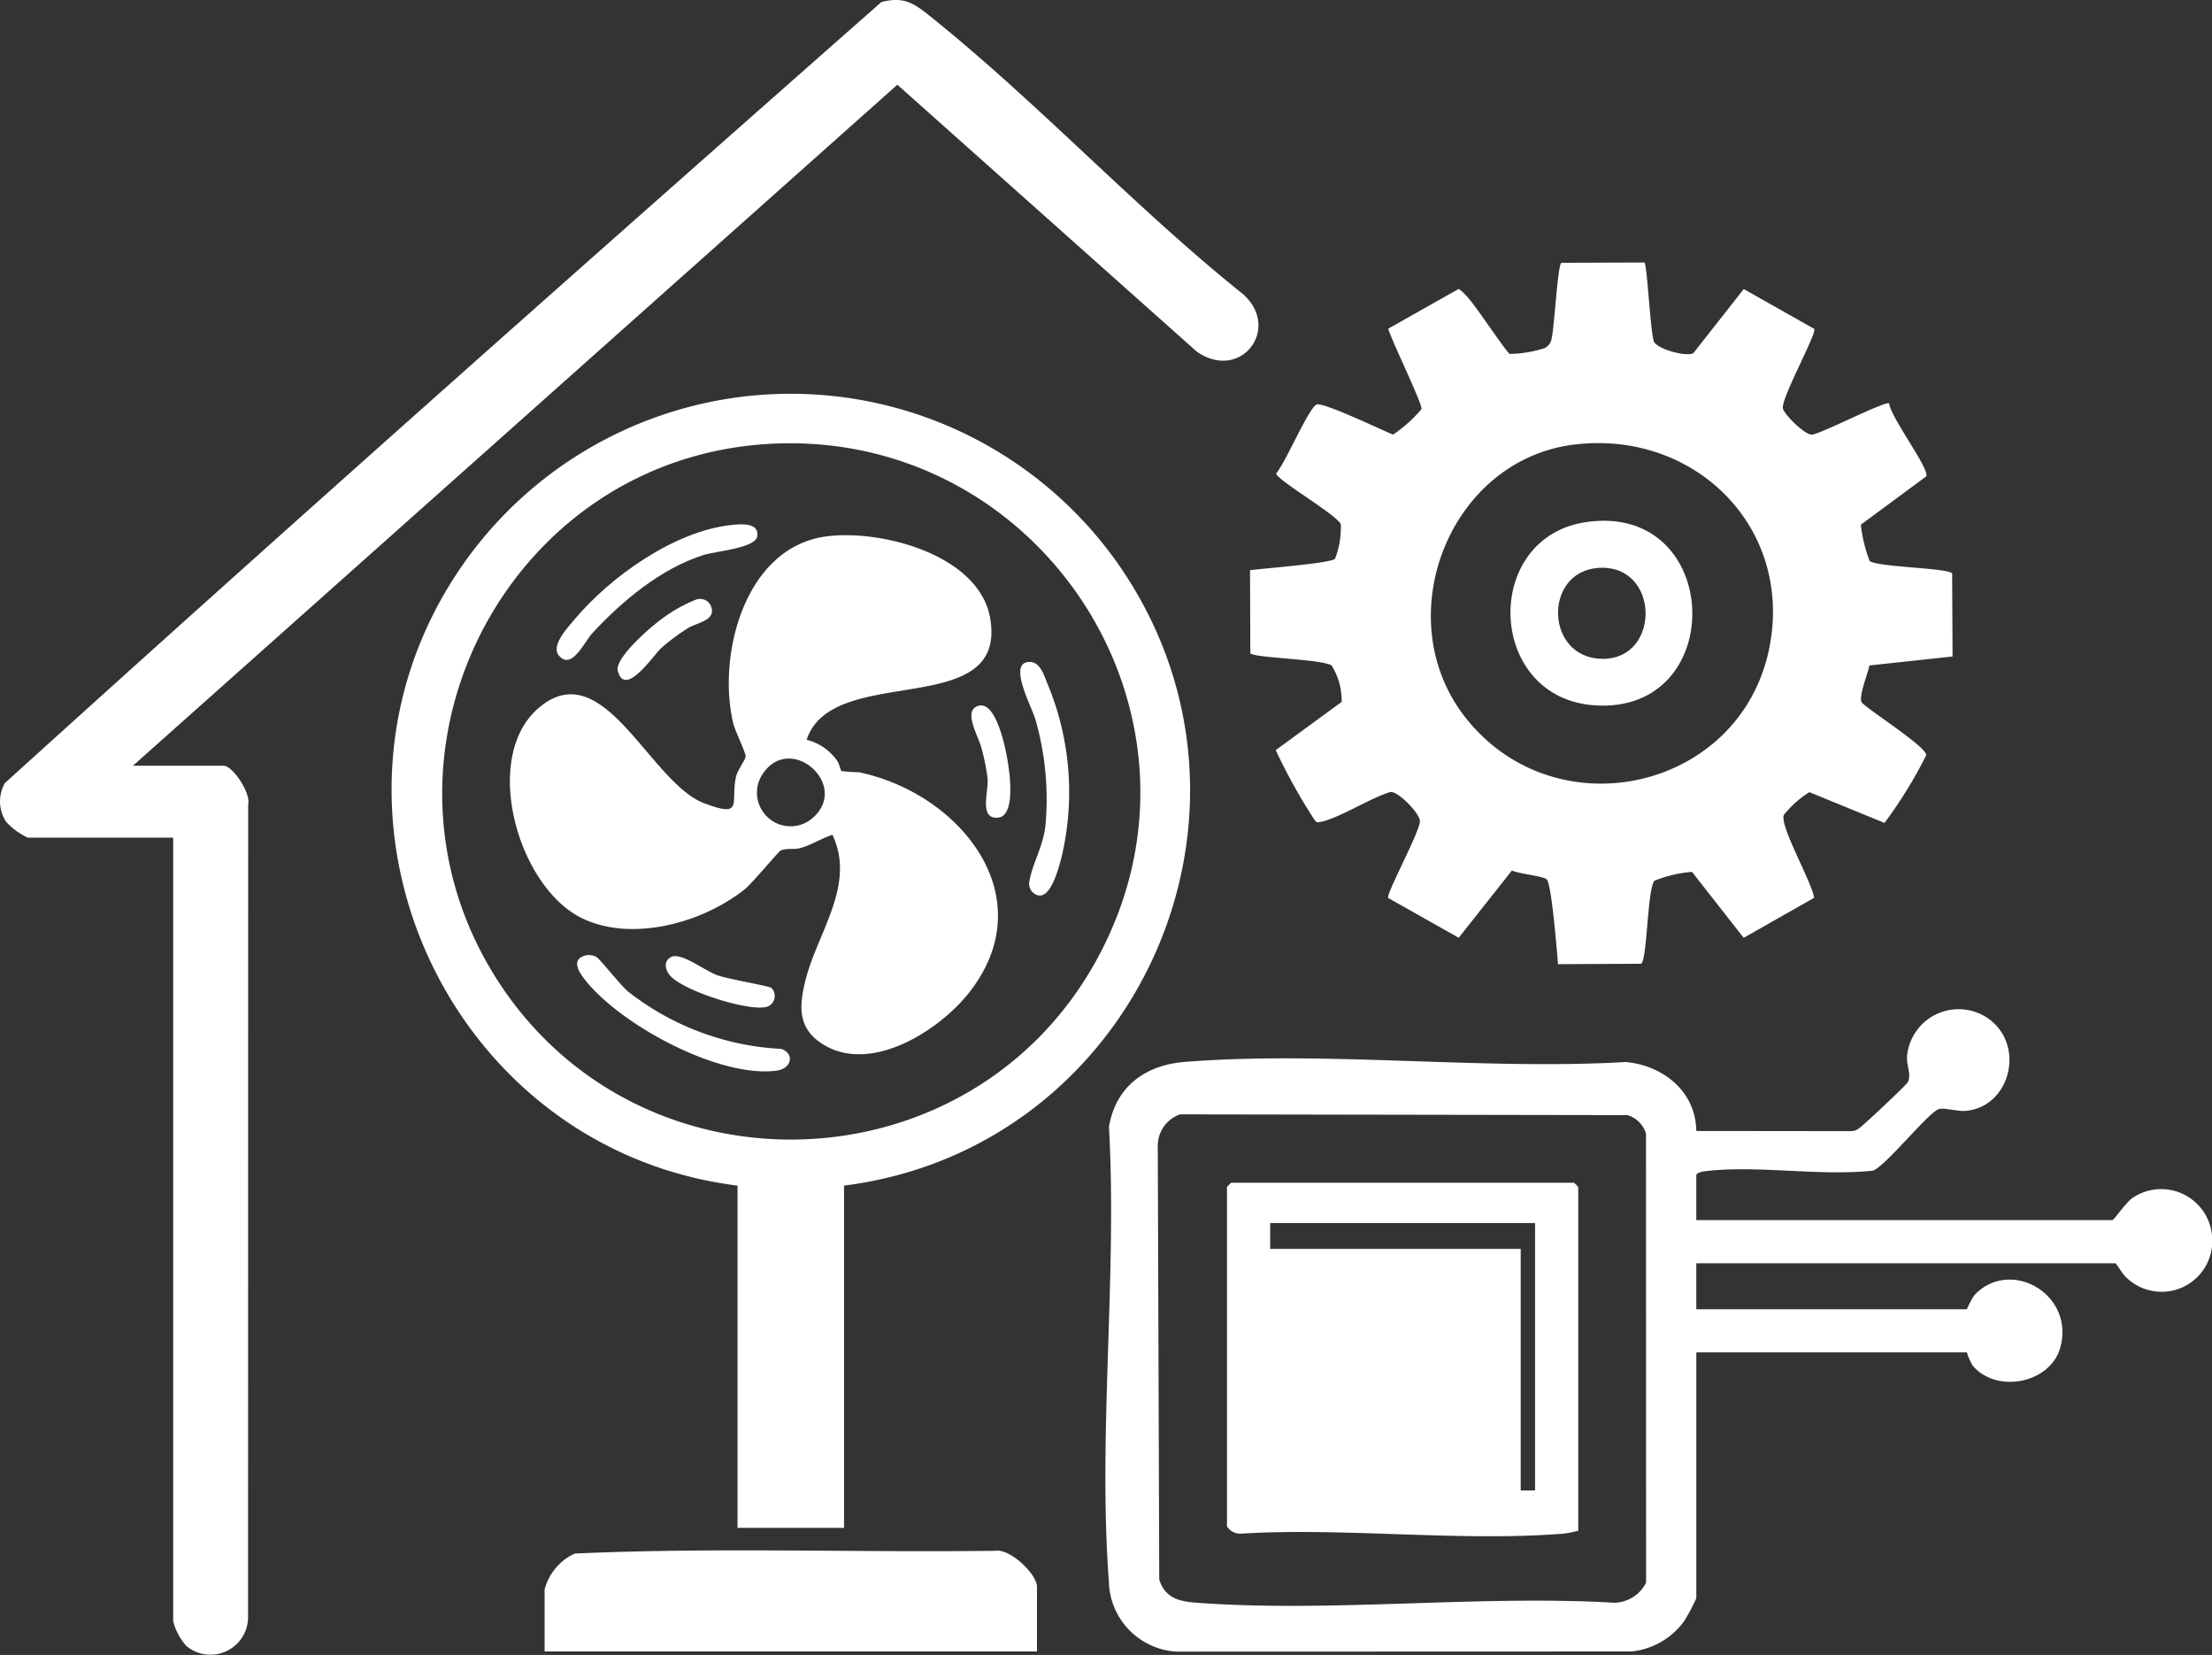 <svg xmlns="http://www.w3.org/2000/svg" xmlns:xlink="http://www.w3.org/1999/xlink" width="159.898" height="119.6" viewBox="0 0 159.898 119.6">
  <rect x="0" y="0" width="159.898" height="119.6" fill="#333333" stroke="none"/>
  <defs>
    <clipPath id="clip-path">
      <rect id="Rectangle_649" data-name="Rectangle 649" width="159.898" height="119.6" fill="none"/>
    </clipPath>
  </defs>
  <g id="Group_536" data-name="Group 536" transform="translate(0 2)">
    <g id="Group_533" data-name="Group 533" transform="translate(0 -2)" clip-path="url(#clip-path)">
      <path id="Path_1537" data-name="Path 1537" d="M9.606,55.339h6.556c.681,0,1.99,2.015,1.777,2.8l-.008,58.823a2.72,2.72,0,0,1-4.477,1.975,4.379,4.379,0,0,1-.935-1.768V60.535H2.009A5,5,0,0,1,.447,59.393a2.673,2.673,0,0,1-.094-2.8C21.3,37.612,42.5,18.851,63.707.151c1.577-.407,2.3.039,3.439.952,7.771,6.2,14.889,13.9,22.7,20.147,2.811,2.486-.166,6.373-3.335,4.161L64.866,6.123Z" transform="translate(0 0)" fill="#fff"/>
      <path id="Path_1538" data-name="Path 1538" d="M217.158,524.061h-35.59v-4.468a3.948,3.948,0,0,1,2.175-2.608c10.084-.458,20.274-.068,30.4-.2,1.087-.175,3.017,1.7,3.017,2.6Z" transform="translate(-142.2 -404.712)" fill="#fff"/>
      <path id="Path_1539" data-name="Path 1539" d="M460.96,119.294c-.253-.4.457-2.106.556-2.673l6.011-.648-.03-6c-.25-.4-5.352-.448-5.963-.9a10.635,10.635,0,0,1-.638-2.624l4.739-3.5c.188-.62-2.581-4.246-2.691-5.267-.276-.2-4.813,2.15-5.565,2.256-.495.07-2.1-1.516-2.123-1.934-.046-.849,2.483-5.4,2.268-5.708l-5.09-2.877-3.641,4.628c-.476.3-2.7-.295-2.87-.875-.248-.827-.471-5.465-.669-5.671l-6.012.021c-.268.228-.5,4.649-.693,5.439a.912.912,0,0,1-.518.729,8.622,8.622,0,0,1-2.515.416c-.269-.156-2.418-3.408-2.962-4a4.059,4.059,0,0,0-.72-.7l-5.1,2.876c.194.77,2.531,5.532,2.4,5.819a9.821,9.821,0,0,1-2.051,1.835c-.773-.3-5.144-2.415-5.551-2.163-.615.381-2.22,4.18-2.9,4.975.088.507,4.343,2.948,4.673,3.668a6.248,6.248,0,0,1-.416,2.494c-.246.322-5.3.711-6.147.825l.024,6.005c.3.35,5.1.405,5.876.885a4.787,4.787,0,0,1,.724,2.63L418.6,122.74a41.844,41.844,0,0,0,2.832,5.084c.135.119.1.155.314.121,1.3-.2,3.734-1.772,5.139-2.178.55-.082,2.173,1.572,2.138,2.135-.051.829-2.477,5.287-2.294,5.523l5.1,2.875,3.842-4.857c.521.235,2.205.392,2.51.629.36.279.756,5.29.825,6.138l6.007-.03c.448-.279.443-5.343.961-6a9.187,9.187,0,0,1,2.717-.641l3.737,4.765,5.091-2.89c-.146-1.122-2.529-5.229-2.182-6a7.451,7.451,0,0,1,1.841-1.637L462.606,128a32.327,32.327,0,0,0,3.016-4.89c.057-.583-4.043-3.176-4.663-3.813m-6.639-4.142c-1.922,10.419-15.372,13.568-21.964,5.283-5.7-7.166-1.264-18.691,7.858-19.784,8.608-1.031,15.7,5.88,14.106,14.5" transform="translate(-326.383 -68.53)" fill="#fff"/>
      <path id="Path_1540" data-name="Path 1540" d="M509.053,173.666c-7.563,1.1-7.212,12.682.573,13.242,9.771.7,9.341-14.681-.573-13.242m1.194,9.884c-4.16-.012-4.321-6.261-.356-6.569,4.492-.349,4.6,6.582.356,6.569" transform="translate(-394.393 -135.937)" fill="#fff"/>
      <path id="Path_1541" data-name="Path 1541" d="M448.5,352.526a3.689,3.689,0,0,0-5.689-2.562c-.489.309-1.38,1.628-1.491,1.628H411.241v-3.221c0-.228.508-.3.718-.322,3.718-.436,8.233.382,12.039-.032.859-.255,3.9-4.064,4.734-4.434.353-.157,1.348.165,1.967.115,3.272-.266,4.4-4.854,1.549-6.743a3.747,3.747,0,0,0-5.77,2.749c-.064.7.327,1.332.06,1.908-.1.22-3.316,3.221-3.527,3.342a.984.984,0,0,1-.625.207l-11.145-.012c-.037-2.858-2.4-4.739-5.1-4.983-10.34.6-21.618-.816-31.847-.011-2.874.226-5,1.758-5.509,4.682.6,10.694-.8,22.254-.008,32.846a5.191,5.191,0,0,0,4.891,5.092l32.89-.011a5.359,5.359,0,0,0,3.819-2.214,15.058,15.058,0,0,0,.866-1.629V361.152H430.8a4.41,4.41,0,0,0,.411.94c1.716,2.07,5.674,1.309,6.358-1.349,1-3.867-3.683-6.443-6.228-3.727a6.729,6.729,0,0,0-.542,1.019H411.241V354.71h30.283c.09,0,.517.765.719.944a3.665,3.665,0,0,0,6.253-3.128m-43.176,26.717c-9.835-.57-20.457.722-30.2,0-1.285-.1-2.255-.33-2.7-1.665l-.106-31.291a2.406,2.406,0,0,1,1.613-2.339l32.326.055a1.949,1.949,0,0,1,1.353,1.351l.006,32.437a2.631,2.631,0,0,1-2.29,1.454" transform="translate(-288.622 -263.416)" fill="#fff"/>
      <path id="Path_1542" data-name="Path 1542" d="M434.146,394.217H409.379a2.088,2.088,0,0,0-.312.312v24.523a1.15,1.15,0,0,0,.926.53c7.577-.47,15.835.589,23.331,0a6.676,6.676,0,0,0,1.135-.218V394.529a2.079,2.079,0,0,0-.312-.312m-2.81,22.237H430.3V399H412.189v-1.87h19.148Z" transform="translate(-320.373 -308.743)" fill="#fff"/>
      <path id="Path_1543" data-name="Path 1543" d="M183.11,143.608a28.921,28.921,0,0,0-47.582.242c-12.061,17.684-.978,42.005,20.028,44.626v24.731h7.7V188.475c21.184-2.678,32.182-27.124,19.854-44.867m-45.124,29.679c-9.852-15.864.622-36.841,19.192-38.368,19.937-1.639,33.984,19.372,24.429,37.07-9.154,16.954-33.451,17.674-43.621,1.3" transform="translate(-102.243 -102.794)" fill="#fff"/>
      <path id="Path_1544" data-name="Path 1544" d="M195.247,195.518a11.419,11.419,0,0,1-1.27-.084c-.076-.047-.169-.572-.35-.789a3.791,3.791,0,0,0-2.178-1.469c1.865-5.651,14.541-1.309,13.27-8.78-.78-4.588-7.9-6.454-11.864-5.918-5.871.793-7.869,8.528-6.721,13.462.142.61.886,2.073.905,2.42.014.253-.59.985-.7,1.51-.4,1.868.59,2.975-2.288,1.892-3.962-1.491-7.317-10.979-12.03-6.837-4.091,3.6-1.439,12.958,3.261,15.177,3.614,1.706,8.687.279,11.688-2.121.577-.461,2.431-2.722,2.6-2.8.41-.2.989-.051,1.47-.195.847-.253,1.47-.68,2.275-.945,1.71,3.591-1.065,7.044-1.929,10.436-.5,1.974-.615,3.617,1.369,4.778,3.437,2.012,8.283-1.076,10.432-3.8,5.45-6.912-.636-14.406-7.944-15.933m-3.244,3.2a2.429,2.429,0,0,1-3.676-3.151c2-2.848,6.145.8,3.676,3.151" transform="translate(-133.142 -139.711)" fill="#fff"/>
      <path id="Path_1545" data-name="Path 1545" d="M207.139,325.13a19.536,19.536,0,0,1-11.044-4.143c-.571-.483-2.008-2.325-2.287-2.5a1.137,1.137,0,0,0-.9-.076c-.952.323-.3,1.259.077,1.732,2.557,3.249,9.683,7.109,13.844,6.561,1.119-.147,1.314-1.26.313-1.579" transform="translate(-150.694 -249.33)" fill="#fff"/>
      <path id="Path_1546" data-name="Path 1546" d="M340.83,220.633c-1.647-.013.138,3.213.414,4.177a20.842,20.842,0,0,1,.725,7.582c-.139,1.5-.945,2.81-1.158,4.048a.9.9,0,0,0,.172.785c1.228,1.2,1.929-1.693,2.133-2.441a20.325,20.325,0,0,0-.985-12.523c-.267-.623-.521-1.622-1.3-1.628" transform="translate(-266.391 -172.795)" fill="#fff"/>
      <path id="Path_1547" data-name="Path 1547" d="M188.149,182.644c2.162-2.34,4.973-4.693,8.061-5.668.857-.271,3.721-.5,3.873-1.322.2-1.078-1.271-.912-1.884-.845-4.1.444-8.707,3.723-11.3,6.8-.508.6-1.736,1.908-1.161,2.618.923,1.14,1.86-.984,2.41-1.579" transform="translate(-145.35 -136.867)" fill="#fff"/>
      <path id="Path_1548" data-name="Path 1548" d="M211.592,199.706a10.8,10.8,0,0,0-2.3,1.252c-.831.561-3.639,2.961-3.388,3.915.519,1.97,2.56-1.122,3.147-1.661a15.074,15.074,0,0,1,1.907-1.421c.683-.431,2.2-.574,1.63-1.7a.844.844,0,0,0-.993-.383" transform="translate(-161.245 -156.386)" fill="#fff"/>
      <path id="Path_1549" data-name="Path 1549" d="M229.3,322.341a.82.82,0,0,0,.3-1.361c-.17-.144-3.178-.641-3.954-.932-.869-.326-2.568-1.653-3.273-1.307-.523.257-.475.788-.186,1.228.761,1.158,5.822,2.764,7.113,2.372" transform="translate(-173.845 -249.587)" fill="#fff"/>
      <path id="Path_1550" data-name="Path 1550" d="M324.38,235.146c-1.178.331.008,2.207.208,3.044a15.322,15.322,0,0,1,.449,2.253c.061.947-.628,2.908.745,2.788,1.315-.115.838-3.319.683-4.213-.163-.939-.833-4.223-2.085-3.871" transform="translate(-253.645 -184.141)" fill="#fff"/>
    </g>
  </g>
</svg>
